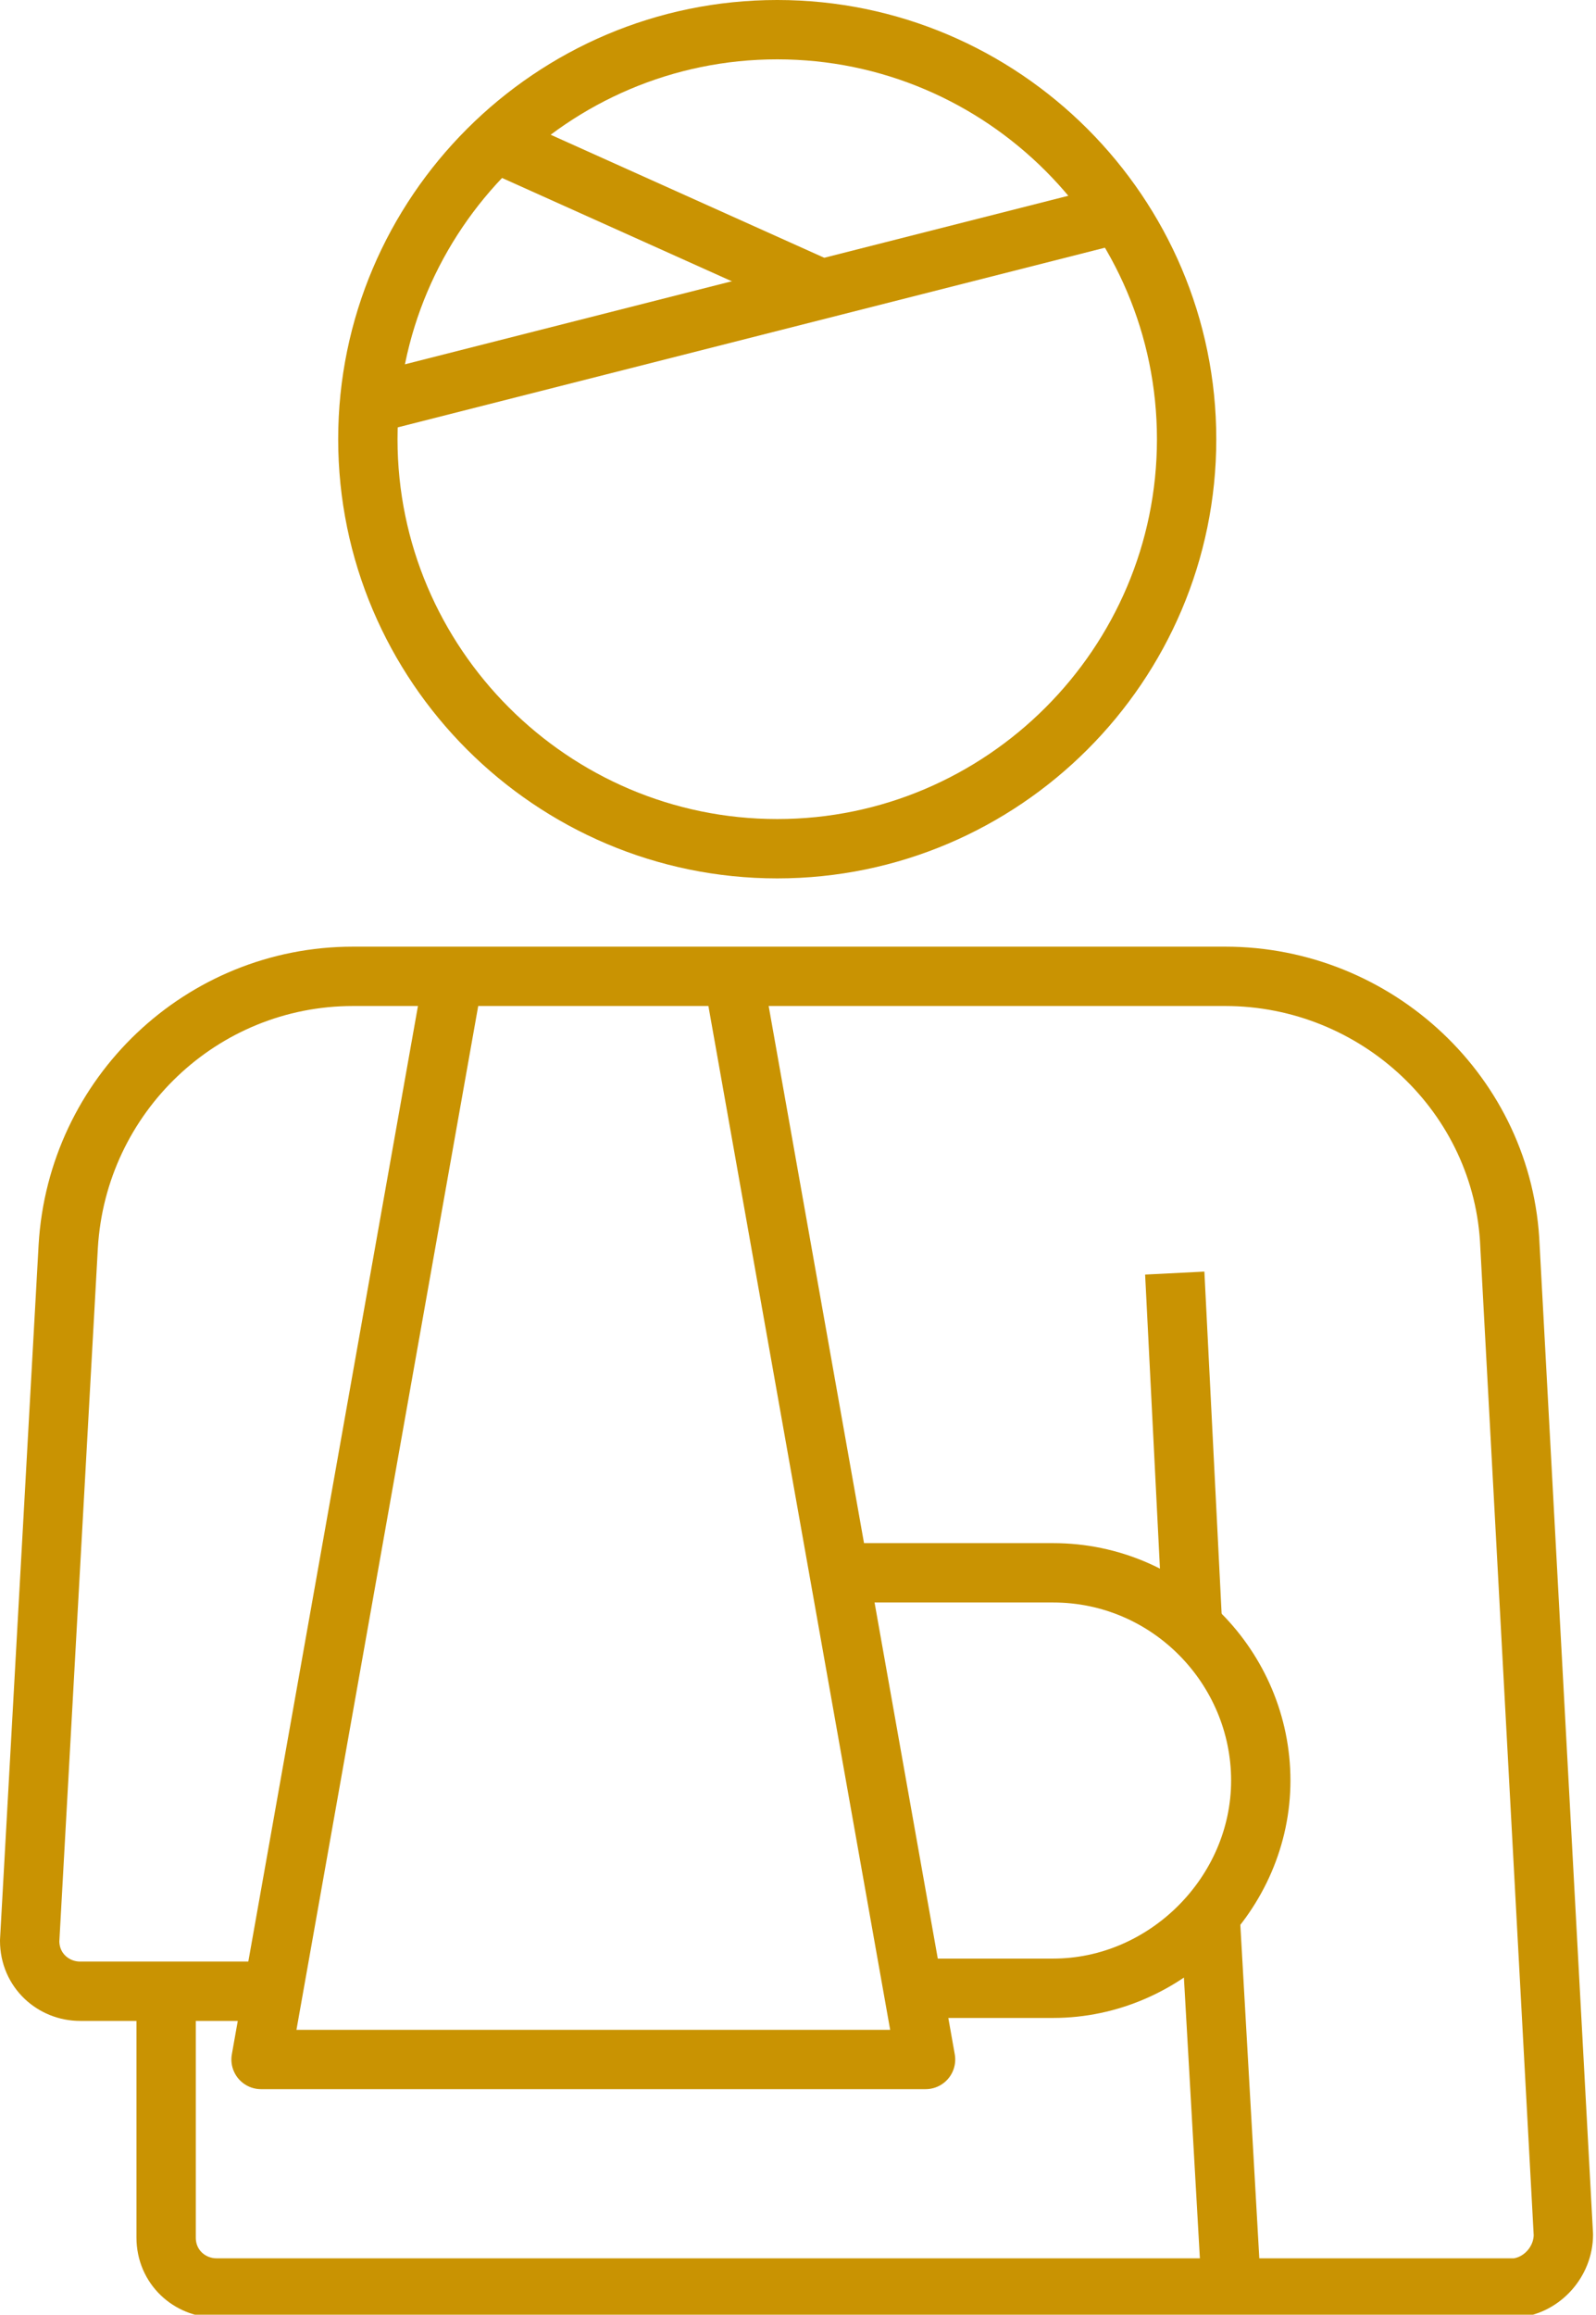 <?xml version="1.0" encoding="UTF-8"?>
<svg id="Group_10" data-name="Group 10" xmlns="http://www.w3.org/2000/svg" width="53.8" height="78" version="1.1" viewBox="0 0 53.8 78">
  <defs>
    <style>
      .cls-1 {
        fill: none;
        stroke: #c99302;
        stroke-linejoin: round;
        stroke-width: 2px;
      }
    </style>
  </defs>
  <g id="Group_9" data-name="Group 9">
    <path id="Path_54" data-name="Path 54" class="cls-1" d="M40,14.8c0,7.6-6.2,13.8-13.8,13.8-7.6,0-13.8-6.2-13.8-13.8,0-7.6,6.2-13.8,13.8-13.8,7.6,0,13.8,6.2,13.8,13.8h0Z"/>
    <line id="Line_7" data-name="Line 7" class="cls-1" x1="12.5" y1="13.6" x2="37.7" y2="7.2"/>
    <line id="Line_8" data-name="Line 8" class="cls-1" x1="16.7" y1="4.8" x2="27.6" y2="9.7"/>
    <path id="Path_55" data-name="Path 55" class="cls-1" d="M9.2,67.1H2.7c-.9,0-1.7-.7-1.7-1.7,0,0,0,0,0,0l1.3-23.4c.3-5.1,4.5-9.1,9.6-9.1h29.4c5.1,0,9.4,4,9.6,9.1l1.8,33.3c0,.9-.7,1.7-1.6,1.8,0,0,0,0,0,0H7.3c-.9,0-1.7-.7-1.7-1.7v-8.3"/>
    <path id="Path_56" data-name="Path 56" class="cls-1" d="M28.4,53h7.1c3.9,0,7,3.2,7,7s-3.2,7-7,7h-4.8"/>
    <line id="Line_9" data-name="Line 9" class="cls-1" x1="39.6" y1="42.9" x2="40.2" y2="54.8"/>
    <line id="Line_10" data-name="Line 10" class="cls-1" x1="40.8" y1="64.7" x2="41.5" y2="77"/>
    <path id="Path_57" data-name="Path 57" class="cls-1" d="M15.3,32.8l-6.5,36.6h22.4l-6.5-36.6"/>
  </g>
</svg>